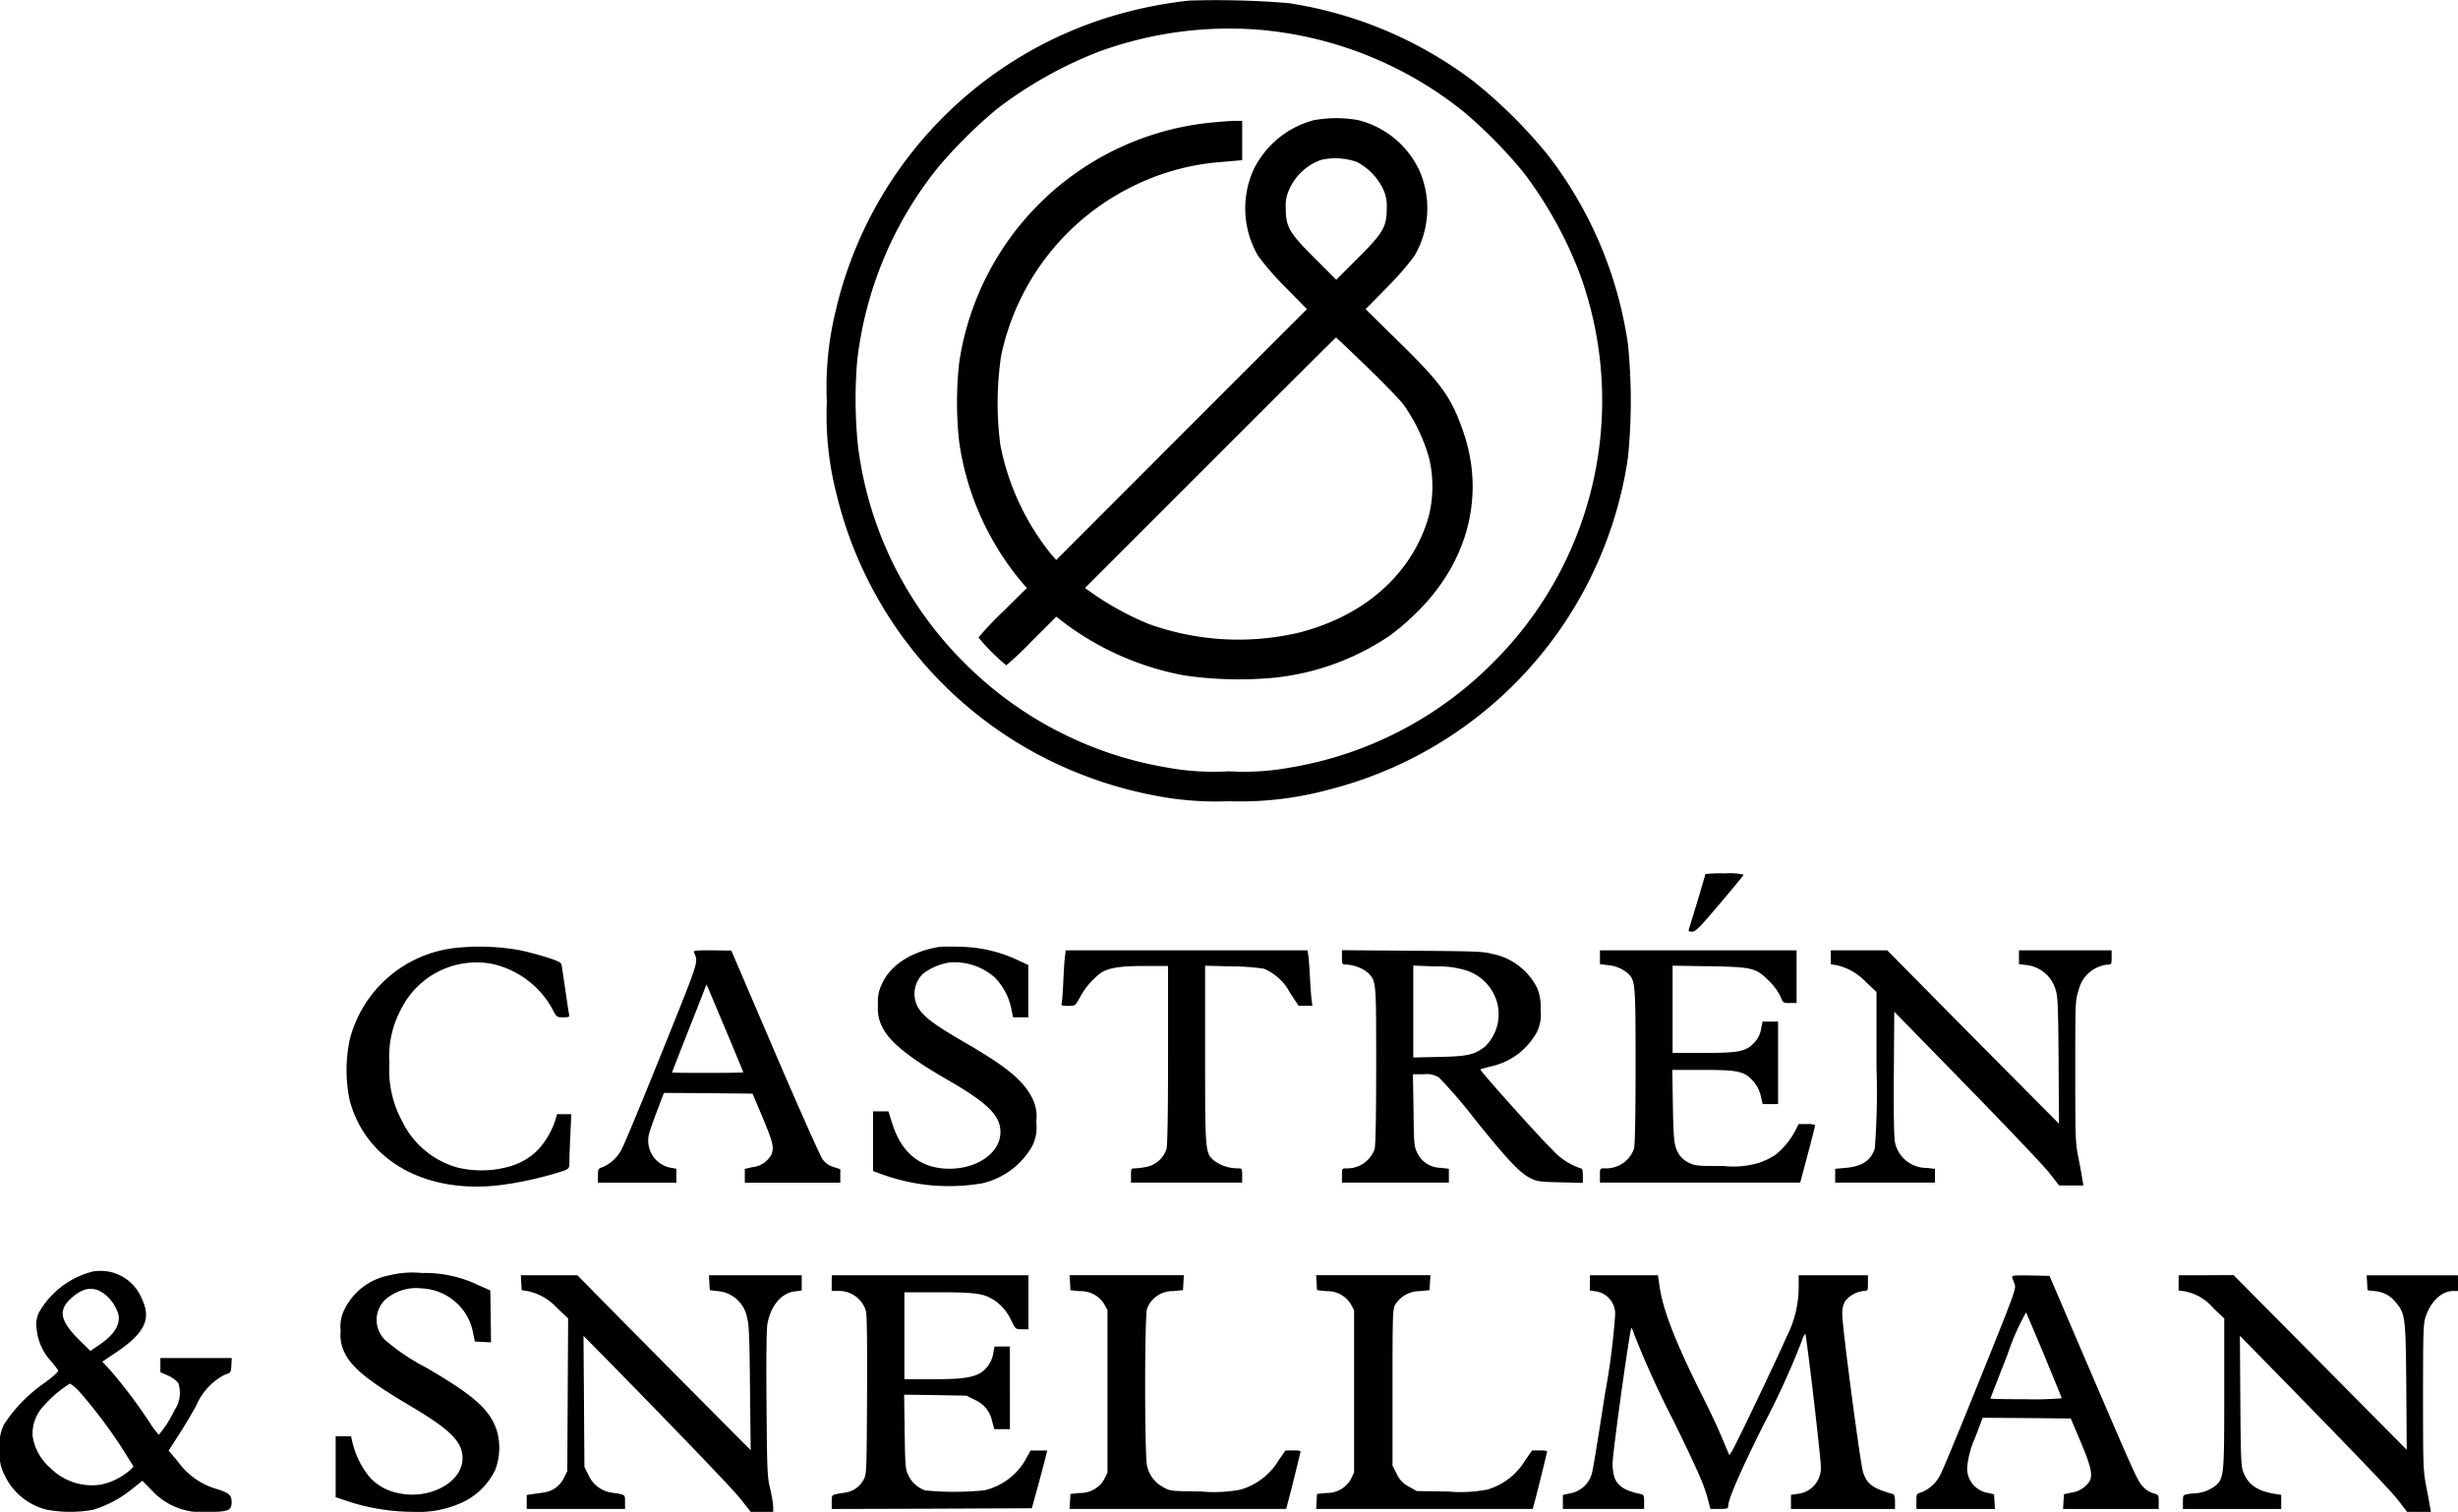 <svg xmlns="http://www.w3.org/2000/svg" width="200" height="123.026" viewBox="0 0 200 123.026"><g transform="translate(-0.5 1060.794)"><path d="M610.1-1060.748a34.874,34.874,0,0,0-7.2,1.554,32.787,32.787,0,0,0-21.606,23.775,25.932,25.932,0,0,0-.7,7.307,25.834,25.834,0,0,0,.812,7.631,32.685,32.685,0,0,0,17.825,21.815,33.693,33.693,0,0,0,9.255,2.818,26.025,26.025,0,0,0,4.8.255,27.561,27.561,0,0,0,8.223-.963,32.713,32.713,0,0,0,19.066-13.488,32.816,32.816,0,0,0,5.207-13.546,46.514,46.514,0,0,0,0-9.162,32.808,32.808,0,0,0-6.564-15.483,40.177,40.177,0,0,0-5.984-5.926,33.091,33.091,0,0,0-15.077-6.379A72.341,72.341,0,0,0,610.1-1060.748Zm5.567,2.366a30.731,30.731,0,0,1,16.758,6.692,38.59,38.59,0,0,1,4.836,4.906,33.214,33.214,0,0,1,4.558,8.165,30.056,30.056,0,0,1-7.063,31.789,30.218,30.218,0,0,1-16.422,8.489,20.954,20.954,0,0,1-5.045.313,20.954,20.954,0,0,1-5.045-.313,30.372,30.372,0,0,1-16.48-8.536,30.135,30.135,0,0,1-8.64-17.64,37.68,37.68,0,0,1-.058-6.958,30.664,30.664,0,0,1,6.588-15.715,39.353,39.353,0,0,1,4.732-4.7,33.633,33.633,0,0,1,8.339-4.7A30.96,30.96,0,0,1,615.664-1058.382Z" transform="translate(-512.816)"/><path d="M700.928-977.737a7.626,7.626,0,0,0-4.894,4.059,7.671,7.671,0,0,0,.394,6.982A22.663,22.663,0,0,0,698.6-964.2l1.8,1.832-10.206,10.206-10.194,10.206-.441-.5a20.379,20.379,0,0,1-4.106-8.849,26.164,26.164,0,0,1,.058-7.248A19.9,19.9,0,0,1,686.57-972.53a19.381,19.381,0,0,1,6.97-1.821l1.589-.139v-3.2h-.557c-.313,0-1.137.058-1.832.128a23.018,23.018,0,0,0-20.632,19.507,29.387,29.387,0,0,0,0,6.541,22.821,22.821,0,0,0,4.848,11.076l.649.765-1.972,1.948a25.23,25.23,0,0,0-1.96,2.076,16.032,16.032,0,0,0,2.261,2.262,28.043,28.043,0,0,0,2.088-1.972l1.983-1.983.858.661a23.423,23.423,0,0,0,9.545,4.117,30.758,30.758,0,0,0,7.469.174,20.55,20.55,0,0,0,9.313-3.445,20.99,20.99,0,0,0,2.053-1.763c4.279-4.152,5.694-9.649,3.839-14.9-.951-2.7-1.716-3.781-5.115-7.121l-2.795-2.748,1.8-1.832a24.049,24.049,0,0,0,2.169-2.494,7.67,7.67,0,0,0,.394-6.982,7.5,7.5,0,0,0-4.952-4.071A9.919,9.919,0,0,0,700.928-977.737Zm3.514,3.387a4.809,4.809,0,0,1,2.122,2.146,3.226,3.226,0,0,1,.325,1.647c0,1.5-.278,1.972-2.378,4.071l-1.728,1.728-1.728-1.728c-2.1-2.1-2.378-2.575-2.378-4.071a3.113,3.113,0,0,1,.313-1.624,4.483,4.483,0,0,1,2.551-2.331A5.261,5.261,0,0,1,704.442-974.351Zm.789,16.631c1.345,1.3,2.7,2.691,3.015,3.108a14.2,14.2,0,0,1,2.088,4.349,10.012,10.012,0,0,1-.058,4.871c-1.368,4.593-5.184,7.979-10.531,9.348a21.56,21.56,0,0,1-12.224-.707,23.7,23.7,0,0,1-4.268-2.285l-.916-.638,10.194-10.194c5.613-5.613,10.206-10.194,10.229-10.194S703.9-959.007,705.23-957.72Z" transform="translate(-593.556 -73.269)"/><path d="M1186.634-447.942c0,.046-.823,2.818-1.345,4.488-.046.162.012.209.267.2.278,0,.6-.325,2.238-2.262,1.056-1.241,1.937-2.308,1.948-2.377a5.008,5.008,0,0,0-1.531-.1A10.345,10.345,0,0,0,1186.634-447.942Z" transform="translate(-1047.37 -541.725)"/><path d="M252.436-396.486a10,10,0,0,0-8.536,7.434,12.075,12.075,0,0,0-.012,4.952c1.334,4.987,6.286,7.712,12.491,6.877a29.11,29.11,0,0,0,4.964-1.148c.418-.186.429-.2.429-.812,0-.336.035-1.322.081-2.192l.07-1.589h-1.16l-.139.487a6.6,6.6,0,0,1-1.357,2.354,5.179,5.179,0,0,1-2.331,1.4,8.346,8.346,0,0,1-4.21.116,7.141,7.141,0,0,1-4.569-3.792,8.707,8.707,0,0,1-1.032-4.685,8.167,8.167,0,0,1,.986-4.5,6.86,6.86,0,0,1,7.341-3.618,7.409,7.409,0,0,1,4.917,3.653c.371.7.371.7.893.7s.522-.012.464-.325c-.035-.174-.162-1.067-.3-1.995s-.267-1.8-.29-1.937c-.046-.209-.267-.325-1.183-.615-.626-.2-1.624-.464-2.238-.591A18.469,18.469,0,0,0,252.436-396.486Z" transform="translate(-214.939 -587.162)"/><path d="M618.393-396.585c-2.25.371-3.955,1.461-4.651,2.981a3.2,3.2,0,0,0-.336,1.763,3.158,3.158,0,0,0,.325,1.728c.568,1.229,2.134,2.505,5.358,4.361s4.28,2.9,4.28,4.233c0,1.867-2.285,3.247-4.859,2.946q-2.923-.365-3.955-3.665l-.3-.963H613v4.859l.673.244a15.984,15.984,0,0,0,8.2.754,6.312,6.312,0,0,0,4.071-3.015,3.321,3.321,0,0,0,.336-1.972,3.3,3.3,0,0,0-.325-1.948c-.7-1.4-2.018-2.505-5.242-4.384-2.865-1.658-3.688-2.285-4.129-3.143a2.281,2.281,0,0,1,.5-2.609,4.9,4.9,0,0,1,2.134-.9A4.957,4.957,0,0,1,622.9-394.1a5.08,5.08,0,0,1,1.357,2.563l.139.684h1.241v-4.256l-.951-.441a11.45,11.45,0,0,0-4.558-1.044C619.367-396.62,618.59-396.608,618.393-396.585Z" transform="translate(-541.465 -587.156)"/><path d="M427.828-393.8c.336.812.464.429-2.551,7.921-1.577,3.92-3.05,7.492-3.282,7.921a3.069,3.069,0,0,1-1.612,1.6c-.359.116-.383.151-.383.7v.568h6.379v-1.137l-.464-.081a2.245,2.245,0,0,1-1.751-2.772c.058-.244.36-1.1.661-1.89l.545-1.426,3.607.023,3.6.035.789,1.856c.893,2.146.986,2.528.742,3.12a2,2,0,0,1-1.542,1.009l-.615.139v1.125h7.77v-1.1l-.545-.174a1.675,1.675,0,0,1-.9-.638c-.186-.255-1.937-4.175-3.885-8.721l-3.537-8.257L429.29-394C427.863-394,427.747-393.988,427.828-393.8Zm2.6,6.344c.777,1.844,1.4,3.363,1.4,3.387s-1.3.046-2.9.046-2.9-.012-2.9-.035.626-1.624,1.392-3.56,1.392-3.549,1.4-3.584.046.035.1.162S429.649-389.3,430.426-387.459Z" transform="translate(-370.848 -589.462)"/><path d="M745.543-393.513c-.046.278-.1,1.206-.139,2.064s-.1,1.658-.128,1.763c-.058.174.023.209.51.209.58,0,.58,0,.928-.615a6.214,6.214,0,0,1,1.786-2.1c.7-.406,1.6-.534,3.653-.534h1.774v7.214c0,4.917-.046,7.376-.128,7.689a2.174,2.174,0,0,1-1.589,1.438,6.187,6.187,0,0,1-.951.128c-.336,0-.348.012-.348.58v.58h9.046v-.58c0-.568-.012-.58-.348-.58a3.271,3.271,0,0,1-1.89-.591c-.777-.638-.777-.638-.777-8.721v-7.179l2.18.058a18.216,18.216,0,0,1,2.6.186,4.287,4.287,0,0,1,2.122,1.948l.7,1.067h.557l.568.012-.07-.557c-.035-.3-.093-1.125-.128-1.821s-.093-1.473-.128-1.716l-.07-.429H745.6Z" transform="translate(-658.386 -589.462)"/><path d="M942-393.52c0,.568.011.591.325.591a3.11,3.11,0,0,1,1.786.661c.684.707.673.615.673,7.538,0,4.279-.046,6.506-.128,6.819a2.355,2.355,0,0,1-2.273,1.566c-.383,0-.383,0-.383.58v.58h8.7v-1.125l-.661-.081a2.12,2.12,0,0,1-1.891-1.171c-.278-.568-.29-.649-.325-3.514L947.775-384h.87a1.861,1.861,0,0,1,1.253.267,39.991,39.991,0,0,1,2.911,3.386c2.691,3.352,3.665,4.372,4.569,4.825.51.244.754.278,2.4.313l1.821.046v-.591c0-.452-.046-.591-.174-.591a5.368,5.368,0,0,1-2.32-1.531c-.986-.939-5.926-6.448-5.845-6.529.023-.012.383-.116.789-.22a5.614,5.614,0,0,0,3.816-2.818,3.218,3.218,0,0,0,.3-1.774,4.168,4.168,0,0,0-.267-1.774,5.211,5.211,0,0,0-3.723-2.818c-.661-.186-1.415-.209-6.46-.244L942-394.1Zm10,1.032a3.837,3.837,0,0,1,2.6,2.563,3.692,3.692,0,0,1-.951,3.665c-.881.673-1.415.8-3.723.847l-2.122.046v-7.48l1.775.07A7.779,7.779,0,0,1,952-392.488Z" transform="translate(-832.309 -589.373)"/><path d="M1123-393.432v.557l.649.081a2.868,2.868,0,0,1,1.693.731c.533.591.557.847.557,7.5,0,4.024-.047,6.437-.128,6.715a2.4,2.4,0,0,1-2.389,1.589c-.383,0-.383,0-.383.58v.58h16.295l.615-2.3c.336-1.253.6-2.32.6-2.378a1.44,1.44,0,0,0-.672-.081h-.673l-.244.487a6.189,6.189,0,0,1-1.693,2.053,6.626,6.626,0,0,1-1.252.6,7.276,7.276,0,0,1-2.946.267c-2.006.012-2.25-.012-2.737-.232a2.287,2.287,0,0,1-.766-.58c-.487-.707-.533-1.044-.592-4.082l-.046-2.923h2.424c2.749,0,3.34.1,3.966.719a2.786,2.786,0,0,1,.835,1.519l.128.545h1.252V-388.2h-1.264l-.127.638a2.01,2.01,0,0,1-.557,1.09c-.684.719-1.241.823-4.163.823h-2.47v-7.1l2.934.046c3.572.058,3.839.128,4.906,1.195a4.75,4.75,0,0,1,.928,1.241c.22.557.22.557.777.557H1139V-394h-16Z" transform="translate(-992.317 -589.462)"/><path d="M1285-393.432v.568l.5.081a4.714,4.714,0,0,1,2.378,1.392l.835.777v6.17a59.307,59.307,0,0,1-.139,6.576c-.336,1-1.055,1.461-2.4,1.577l-.823.07v1.125h8.118v-1.125l-.7-.07a2.62,2.62,0,0,1-2.551-2.088c-.081-.406-.116-2.25-.093-5.613l.035-5.01,5.891,6.031c3.236,3.317,6.263,6.495,6.715,7.074l.812,1.032h1.971l-.081-.5c-.047-.267-.186-1.067-.325-1.763-.244-1.206-.255-1.589-.255-7.017,0-5.671,0-5.752.267-6.587a2.7,2.7,0,0,1,2.447-2.111c.22,0,.244-.07.244-.58V-394h-7.539v1.125l.568.07a2.792,2.792,0,0,1,2.4,1.972c.186.545.221,1.113.255,5.776l.035,5.172-4.384-4.419c-2.412-2.424-5.555-5.6-6.993-7.063l-2.6-2.633H1285Z" transform="translate(-1135.529 -589.462)"/><path d="M8.038-169.287a7.053,7.053,0,0,0-4.349,3.294,2.233,2.233,0,0,0-.209,1.357A4.438,4.438,0,0,0,4.652-162c.278.336.533.673.58.754s-.325.441-1.044.974a12.356,12.356,0,0,0-3.352,3.41,3.429,3.429,0,0,0-.336,2.03,3.512,3.512,0,0,0,.371,2.111,5.15,5.15,0,0,0,3.456,2.818,10.554,10.554,0,0,0,3.769,0,9.492,9.492,0,0,0,3.143-1.682l.847-.673.754.765a5.518,5.518,0,0,0,4.651,1.763c1.6,0,1.856-.116,1.856-.8,0-.545-.2-.731-1.113-1.032a5.875,5.875,0,0,1-3.247-2.25l-.765-.9.8-1.253c.452-.684,1.09-1.763,1.438-2.4a5.044,5.044,0,0,1,2.308-2.517c.522-.174.522-.174.557-.765l.035-.6h-5.81v1.148l.626.278a2.388,2.388,0,0,1,.823.591,2.48,2.48,0,0,1-.3,2.227A9.211,9.211,0,0,1,13.42-156,7.553,7.553,0,0,1,12.677-157a40.743,40.743,0,0,0-3.213-4.268l-.638-.684,1-.673c2.435-1.612,3.015-2.783,2.227-4.419A3.629,3.629,0,0,0,8.038-169.287Zm.893,1.774a3.385,3.385,0,0,1,1.195,1.682c.2.847-.325,1.693-1.589,2.54l-.684.464-.928-.916c-1.508-1.508-1.693-2.354-.719-3.294C7.2-167.976,8.05-168.127,8.931-167.512Zm-1.867,8.118a40.369,40.369,0,0,1,3.572,4.8l.731,1.183-.267.267a5.255,5.255,0,0,1-2.378,1.195,4.777,4.777,0,0,1-4.152-1.38,4.218,4.218,0,0,1-1.415-2.563,3.281,3.281,0,0,1,.963-2.528,9.255,9.255,0,0,1,2.076-1.751A3.894,3.894,0,0,1,7.064-159.394Z" transform="translate(0 -788.034)"/><path d="M240.407-167.517a5.11,5.11,0,0,0-3.618,2.644,3.088,3.088,0,0,0-.383,1.879,3.252,3.252,0,0,0,.3,1.74c.58,1.241,1.9,2.32,5.416,4.4,3.224,1.914,4.2,2.888,4.2,4.233,0,1.914-2.586,3.363-5.126,2.853a4.3,4.3,0,0,1-2.366-1.241,7.029,7.029,0,0,1-1.438-2.8l-.139-.6H236v4.952l1.1.371a17.4,17.4,0,0,0,5.242.823,8.489,8.489,0,0,0,3.955-.765,5.592,5.592,0,0,0,2.691-2.656,5.137,5.137,0,0,0,.174-3.027c-.51-1.8-1.844-3-5.857-5.323a16.753,16.753,0,0,1-3.05-2.018,2.282,2.282,0,0,1,.232-3.816,3.816,3.816,0,0,1,2.505-.58,4.456,4.456,0,0,1,2.818,1.16,4.346,4.346,0,0,1,1.369,2.459l.151.707.661.035.649.035-.023-2.122-.035-2.111-1.009-.441a9.988,9.988,0,0,0-4.558-.974A7.777,7.777,0,0,0,240.407-167.517Z" transform="translate(-208.188 -789.503)"/><path d="M365.935-165.4l.035.615.51.081a4.491,4.491,0,0,1,2.389,1.392l.881.823-.035,6.216-.035,6.216-.29.58a2.133,2.133,0,0,1-1.647,1.16c-.244.035-.649.093-.9.128l-.464.07v1.137h8v-.568c0-.626.058-.591-1.125-.765a2.458,2.458,0,0,1-1.844-1.415l-.336-.673-.035-5.335L371-161.071l.8.812c6.019,6.112,11.273,11.574,11.957,12.433l.847,1.079h1.832v-.441a10.87,10.87,0,0,0-.255-1.473c-.232-.974-.244-1.438-.29-6.866-.035-3.781,0-6.054.07-6.495.278-1.519,1.148-2.551,2.262-2.667l.533-.07V-166h-7.55l.035.6.035.615.58.07a2.653,2.653,0,0,1,2.47,2.25c.139.464.186,1.612.22,5.636l.058,5.068-4.4-4.43c-2.412-2.424-5.59-5.636-7.051-7.121L370.5-166h-4.6Z" transform="translate(-323.022 -791.02)"/><path d="M583.991-165.362v.638h.557a2.287,2.287,0,0,1,2.227,1.624c.081.3.116,2.621.093,6.866-.035,6.367-.035,6.413-.29,6.889a2,2,0,0,1-1.484,1.032c-1.183.186-1.1.139-1.1.765v.568l8.142-.023,8.141-.035.557-2.03c.3-1.113.58-2.169.615-2.343l.081-.325H600.17l-.336.615a5.213,5.213,0,0,1-3.41,2.621,24.615,24.615,0,0,1-4.8.012,2.348,2.348,0,0,1-1.415-1.276c-.22-.475-.244-.789-.278-3.526l-.046-2.992,2.54.035,2.528.046.7.348a2.427,2.427,0,0,1,1.4,1.763l.174.615h1.264V-160.2h-1.253l-.081.429a2.381,2.381,0,0,1-1.021,1.7c-.719.418-1.612.533-4.048.533h-2.18v-7.075h2.76c2.992,0,3.688.093,4.523.626a3.963,3.963,0,0,1,1.427,1.7c.336.684.336.684.858.684H600V-166h-16Z" transform="translate(-515.819 -791.02)"/><path d="M750.935-165.4l.035.615.765.081a2.217,2.217,0,0,1,1.983,1.055l.267.487v13.221l-.267.545a2.218,2.218,0,0,1-2.018,1.113l-.731.081-.035.615-.035.6h17.628l.116-.441c.255-.939,1.055-4.187,1.055-4.256a1.625,1.625,0,0,0-.615-.058h-.615l-.557.8a5.338,5.338,0,0,1-3.108,2.389,11.621,11.621,0,0,1-3.189.151c-2.517-.035-2.528-.035-3.108-.36a2.539,2.539,0,0,1-1.3-1.74c-.209-.8-.209-12.247,0-12.781a2.21,2.21,0,0,1,2.134-1.426l.789-.081.035-.615.035-.6h-9.3Z" transform="translate(-663.372 -791.02)"/><path d="M923.935-165.4l.035.615.765.081a2.217,2.217,0,0,1,1.983,1.055l.267.487v13.221l-.267.545a2.218,2.218,0,0,1-2.018,1.113l-.731.081-.035.615-.035.6h17.628l.116-.441c.255-.939,1.055-4.187,1.055-4.256a1.625,1.625,0,0,0-.615-.058h-.615l-.557.8a5.338,5.338,0,0,1-3.108,2.389,11.621,11.621,0,0,1-3.19.151l-2.528-.035-.638-.36a2.084,2.084,0,0,1-.986-1.032l-.348-.684v-6.321c0-5.961.011-6.355.22-6.773a2.342,2.342,0,0,1,2.006-1.1l.789-.081.035-.615.035-.6h-9.3Z" transform="translate(-816.308 -791.02)"/><path d="M1099.2-165.374v.615l.487.07a1.845,1.845,0,0,1,1.566,1.914,57.257,57.257,0,0,1-.823,6.4c-.487,3.155-.939,5.95-1.009,6.2a2.242,2.242,0,0,1-1.832,1.925l-.591.128v1.137h6.61v-.58c0-.533-.023-.58-.313-.638-1.218-.255-1.8-.615-2.088-1.311a4.065,4.065,0,0,1-.162-1.16c-.012-.812,1.415-11.041,1.531-11.041a1.308,1.308,0,0,1,.209.487,78.361,78.361,0,0,0,3.294,7.225c2.018,4.164,2.4,5.033,2.725,6.263l.2.754h.719c.661,0,.731-.023.731-.232q0-.835,2.841-6.553a64.594,64.594,0,0,0,3.143-6.877,2.048,2.048,0,0,1,.278-.6c.093,0,1.287,10.148,1.276,10.9A2.113,2.113,0,0,1,1116-148.2l-.441.07v1.148h8.466v-.58c0-.371-.058-.6-.139-.626-1.647-.452-2.134-.8-2.459-1.774-.22-.673-1.693-11.806-1.693-12.827a2.024,2.024,0,0,1,.232-1.1,2.209,2.209,0,0,1,1.542-.835c.3,0,.313-.023.313-.638V-166h-5.636v1.067a8.935,8.935,0,0,1-1,3.978c-.649,1.519-4.14,8.837-4.453,9.313l-.186.29-.557-1.322c-.3-.731-1-2.238-1.566-3.352-2.215-4.419-3.259-7.063-3.549-9.023l-.139-.951H1099.2Z" transform="translate(-969.333 -791.02)"/><path d="M1352.805-165.693c.035.116.128.36.2.557.128.325-.069.847-2.83,7.689-1.624,4.048-3.085,7.573-3.247,7.84a2.99,2.99,0,0,1-1.484,1.369c-.441.128-.441.128-.441.754v.615h6.39l-.035-.591-.035-.6-.533-.128a2,2,0,0,1-1.647-2.157,7.705,7.705,0,0,1,.626-2.3l.626-1.647,3.584.023,3.584.035.812,1.914c.939,2.227,1.044,2.888.545,3.421a2.115,2.115,0,0,1-1.334.7l-.58.128-.035.6-.035.6h7.782v-.58c0-.568,0-.568-.452-.7a1.89,1.89,0,0,1-.847-.557c-.441-.487-.58-.8-4.778-10.577l-2.807-6.553-1.542-.035C1352.851-165.89,1352.747-165.879,1352.805-165.693Zm2.621,6.367c.765,1.856,1.4,3.41,1.4,3.444a25.533,25.533,0,0,1-2.9.081c-1.589,0-2.9-.023-2.9-.058s.638-1.647,1.4-3.607a19.2,19.2,0,0,1,1.5-3.4C1353.976-162.77,1354.649-161.182,1355.426-159.326Z" transform="translate(-1188.571 -791.129)"/><path d="M1529-165.462v.615l.522.07a4.078,4.078,0,0,1,2.32,1.38l.87.823v6.042c0,6.634-.023,6.912-.661,7.527a3.023,3.023,0,0,1-1.659.661,4.894,4.894,0,0,0-.684.07c-.348.07-.359.1-.359.638v.568h8v-1.148l-.429-.07c-1.484-.22-2.273-.754-2.656-1.786-.186-.475-.209-1.1-.244-5.81l-.035-5.277,2.007,2.041c7.434,7.6,10.206,10.484,10.855,11.319l.742.963h1.937l-.058-.325c-.023-.174-.163-.939-.313-1.7-.255-1.334-.267-1.624-.267-7.306,0-5.428.023-5.961.209-6.541.44-1.287,1.31-2.1,2.261-2.1h.371v-1.276H1544.3l.035.6.035.615.58.07a2.376,2.376,0,0,1,1.716.916c.777.916.812,1.183.858,6.9l.035,5.1-7.04-7.109-7.051-7.109-2.227.012H1529Z" transform="translate(-1351.231 -790.931)"/></g></svg>